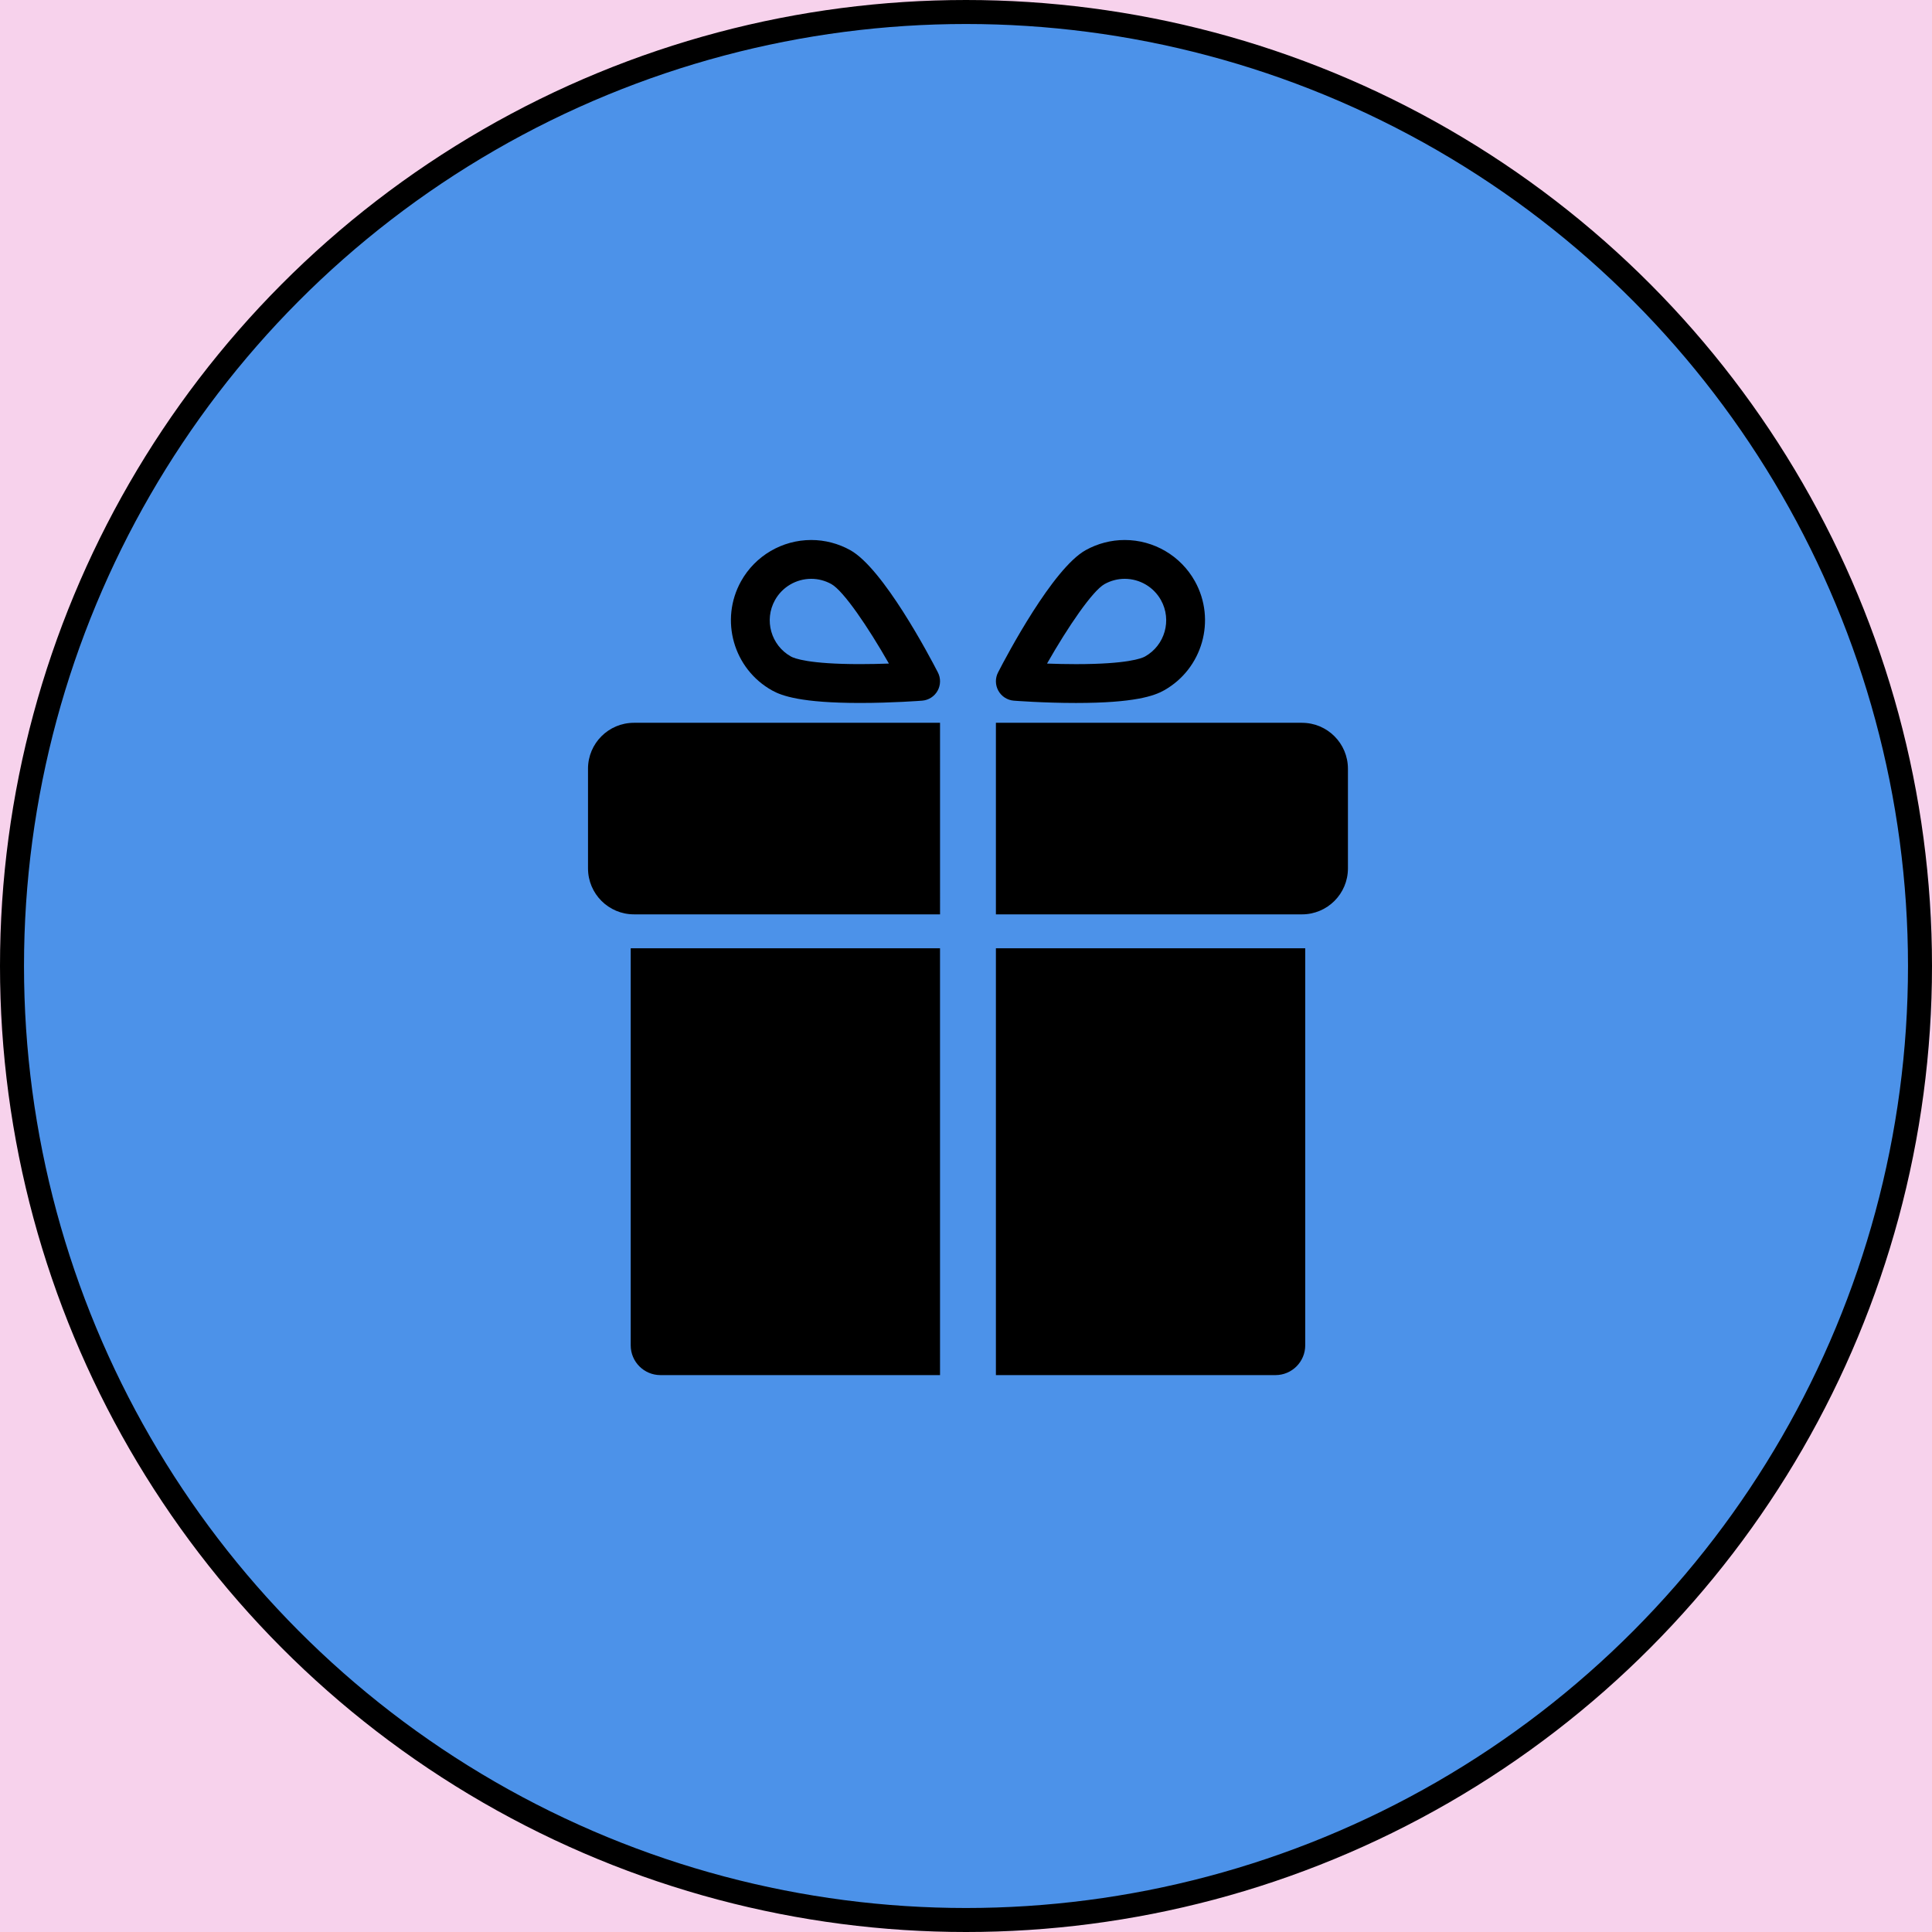 <svg width="161" height="161" viewBox="0 0 161 161" fill="none" xmlns="http://www.w3.org/2000/svg">
<rect width="161" height="161" fill="#F5F5F5"/>
<g clip-path="url(#clip0_0_1)">
<rect width="1440" height="11781" transform="translate(-990 -4350)" fill="white"/>
<rect x="-990" y="-201" width="1440" height="800" fill="#F7D2EC"/>
<circle cx="80.5" cy="80.5" r="79.5" fill="#4C92E9" stroke="black" stroke-width="2"/>
<path d="M49.001 64.062V72.367C49.001 74.482 50.715 76.196 52.829 76.196H78.337L78.336 60.233H52.829C50.714 60.233 49 61.947 49 64.062L49.001 64.062Z" fill="black"/>
<path d="M108.499 60.233H82.992V76.197H108.499C110.614 76.197 112.328 74.482 112.328 72.368V64.063C112.328 61.948 110.613 60.234 108.499 60.234L108.499 60.233Z" fill="black"/>
<path d="M52.559 112.112C52.559 113.482 53.669 114.592 55.039 114.592H78.336L78.335 79.024H52.559L52.559 112.112Z" fill="black"/>
<path d="M82.992 114.592H106.289C107.659 114.592 108.769 113.481 108.769 112.111L108.769 79.022H82.992L82.992 114.592Z" fill="black"/>
<path d="M64.342 57.538C65.145 57.986 66.777 58.58 71.666 58.58C74.361 58.58 76.746 58.396 76.845 58.388C77.385 58.347 77.868 58.036 78.132 57.563C78.396 57.09 78.405 56.516 78.157 56.034C77.419 54.601 73.594 47.373 70.859 45.848C69.863 45.293 68.738 45 67.605 45C65.177 45 62.936 46.316 61.755 48.435C59.959 51.659 61.119 55.742 64.343 57.538L64.342 57.538ZM64.581 50.01C65.191 48.915 66.35 48.235 67.605 48.235C68.188 48.235 68.768 48.387 69.282 48.674C70.286 49.234 72.321 52.218 74.076 55.297C73.35 55.324 72.521 55.343 71.665 55.343C67.384 55.343 66.183 54.86 65.916 54.711C64.253 53.784 63.653 51.675 64.581 50.01V50.01Z" fill="black"/>
<path d="M84.484 58.389C84.584 58.396 86.968 58.581 89.663 58.581C94.552 58.581 96.184 57.986 96.987 57.539C100.209 55.743 101.37 51.659 99.574 48.435C98.393 46.316 96.152 45 93.725 45C92.591 45 91.466 45.293 90.471 45.847C87.735 47.372 83.91 54.6 83.172 56.034C82.924 56.515 82.933 57.089 83.197 57.562C83.461 58.036 83.944 58.346 84.484 58.389L84.484 58.389ZM92.046 48.674C92.56 48.387 93.141 48.235 93.724 48.235C94.979 48.235 96.137 48.915 96.747 50.01C97.675 51.675 97.076 53.783 95.411 54.712C95.145 54.86 93.944 55.345 89.662 55.345C88.807 55.345 87.979 55.325 87.252 55.298C89.007 52.218 91.042 49.234 92.046 48.674L92.046 48.674Z" fill="black"/>
</g>
<defs>
<clipPath id="clip0_0_1">
<rect width="1440" height="11781" fill="white" transform="translate(-990 -4350)"/>
</clipPath>
</defs>
</svg>
